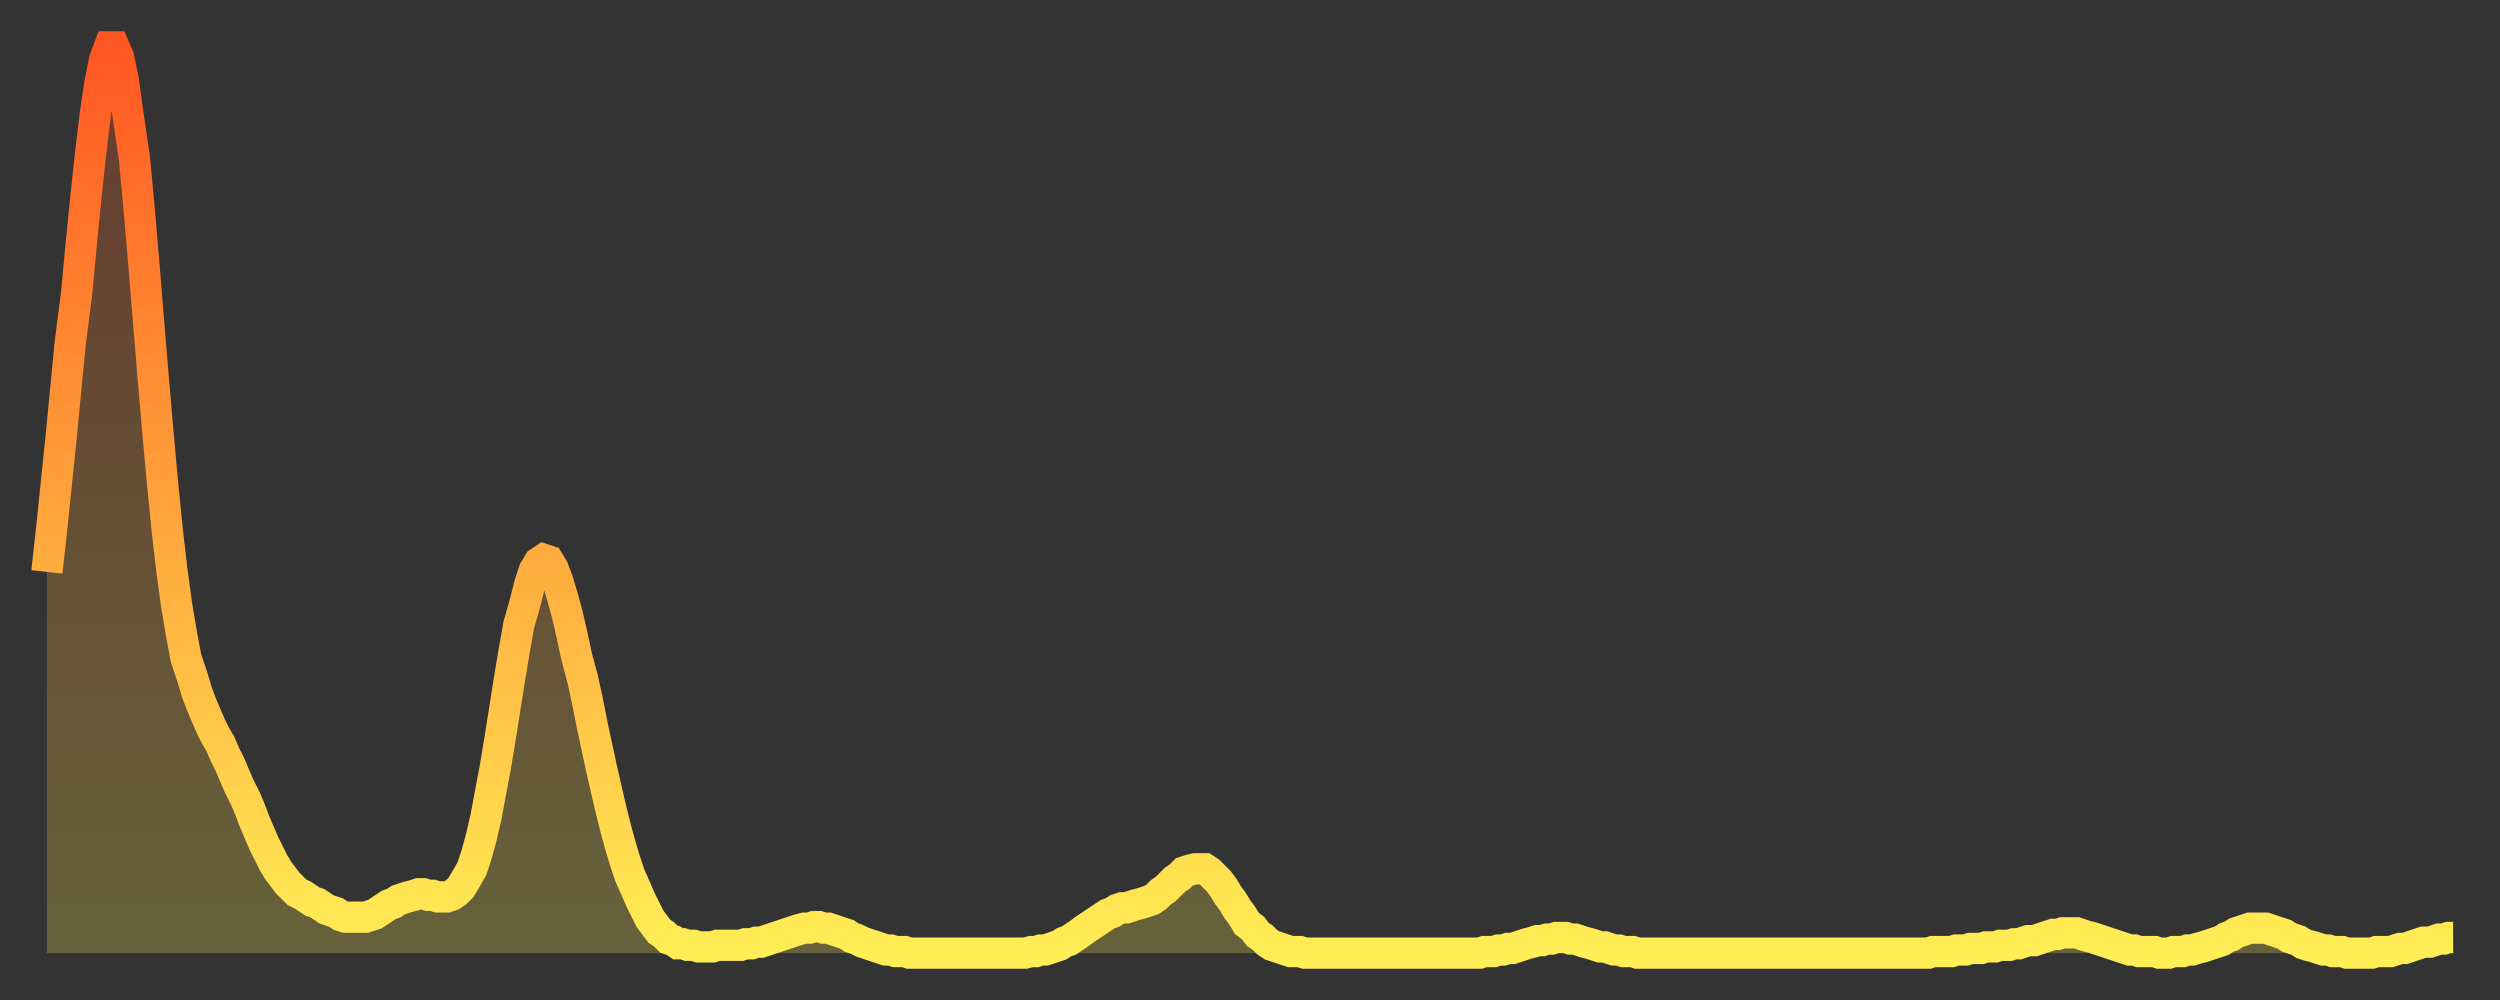 <?xml version="1.0" encoding="utf-8" ?>
<svg baseProfile="full" height="64" version="1.1" width="160" xmlns="http://www.w3.org/2000/svg" xmlns:ev="http://www.w3.org/2001/xml-events" xmlns:xlink="http://www.w3.org/1999/xlink"><rect width="100%" height="100%" fill="#333333" stroke="none"/><defs><linearGradient id="id114374" x1="0" x2="0" y1="0" y2="1"><stop offset="0%" stop-color="#ff5722" /><stop offset="50%" stop-color="#ffa23b" /><stop offset="100%" stop-color="#ffee55" /></linearGradient></defs><g transform="translate(3,3)"><g><path d="M 0.0 33.6 0.3 30.9 0.6 28.0 0.9 25.1 1.2 22.0 1.5 18.9 1.9 15.8 2.2 12.6 2.5 9.6 2.8 6.8 3.1 4.3 3.4 2.3 3.7 0.8 4.0 0.0 4.3 0.0 4.6 0.7 4.9 2.2 5.2 4.4 5.6 7.1 5.9 10.3 6.2 13.8 6.5 17.5 6.8 21.1 7.1 24.6 7.4 27.9 7.7 30.9 8.0 33.5 8.3 35.7 8.6 37.5 8.9 39.1 9.3 40.3 9.6 41.3 9.9 42.1 10.2 42.8 10.5 43.5 10.8 44.1 11.1 44.6 11.4 45.3 11.7 45.9 12.0 46.6 12.3 47.3 12.7 48.1 13.0 48.8 13.3 49.6 13.6 50.3 13.9 51.0 14.2 51.6 14.5 52.2 14.8 52.7 15.1 53.1 15.4 53.5 15.7 53.8 16.0 54.1 16.4 54.3 16.7 54.5 17.0 54.7 17.3 54.8 17.6 55.0 17.9 55.2 18.2 55.3 18.5 55.4 18.8 55.6 19.1 55.7 19.4 55.7 19.8 55.7 20.1 55.7 20.4 55.7 20.7 55.6 21.0 55.5 21.3 55.3 21.6 55.1 21.9 54.9 22.2 54.8 22.5 54.6 22.8 54.5 23.1 54.4 23.5 54.3 23.8 54.2 24.1 54.2 24.4 54.3 24.7 54.3 25.0 54.4 25.3 54.4 25.6 54.4 25.9 54.3 26.2 54.1 26.5 53.8 26.8 53.3 27.2 52.6 27.5 51.7 27.8 50.6 28.1 49.3 28.4 47.7 28.7 46.1 29.0 44.3 29.3 42.4 29.6 40.5 29.9 38.7 30.2 37.0 30.6 35.6 30.9 34.4 31.2 33.5 31.5 33.0 31.8 32.8 32.1 32.9 32.4 33.4 32.7 34.2 33.0 35.2 33.3 36.3 33.6 37.6 33.9 39.0 34.3 40.5 34.6 41.9 34.9 43.4 35.2 44.8 35.5 46.2 35.8 47.5 36.1 48.8 36.4 50.0 36.7 51.1 37.0 52.1 37.3 53.0 37.7 53.9 38.0 54.6 38.3 55.2 38.6 55.8 38.9 56.2 39.2 56.6 39.5 56.8 39.8 57.1 40.1 57.2 40.4 57.4 40.7 57.4 41.0 57.5 41.4 57.5 41.7 57.6 42.0 57.6 42.3 57.6 42.6 57.6 42.9 57.5 43.2 57.5 43.5 57.5 43.8 57.5 44.1 57.5 44.4 57.5 44.7 57.4 45.1 57.4 45.4 57.3 45.7 57.3 46.0 57.2 46.3 57.1 46.6 57.0 46.9 56.9 47.2 56.8 47.5 56.7 47.8 56.6 48.1 56.5 48.5 56.4 48.8 56.4 49.1 56.3 49.4 56.3 49.7 56.4 50.0 56.4 50.3 56.5 50.6 56.6 50.9 56.7 51.2 56.8 51.5 57.0 51.8 57.1 52.2 57.3 52.5 57.4 52.8 57.5 53.1 57.6 53.4 57.7 53.7 57.8 54.0 57.8 54.3 57.9 54.6 57.9 54.9 57.9 55.2 58.0 55.6 58.0 55.9 58.0 56.2 58.0 56.5 58.0 56.8 58.0 57.1 58.0 57.4 58.0 57.7 58.0 58.0 58.0 58.3 58.0 58.6 58.0 58.9 58.0 59.3 58.0 59.6 58.0 59.9 58.0 60.2 58.0 60.5 58.0 60.8 58.0 61.1 58.0 61.4 58.0 61.7 58.0 62.0 58.0 62.3 58.0 62.6 58.0 63.0 57.9 63.3 57.9 63.6 57.8 63.9 57.8 64.2 57.7 64.5 57.6 64.8 57.5 65.1 57.3 65.4 57.2 65.7 57.0 66.0 56.8 66.4 56.5 66.7 56.3 67.0 56.1 67.3 55.9 67.6 55.7 67.9 55.5 68.2 55.4 68.5 55.2 68.8 55.1 69.1 55.1 69.4 55.0 69.7 54.9 70.1 54.8 70.4 54.7 70.7 54.6 71.0 54.4 71.3 54.1 71.6 53.9 71.9 53.6 72.2 53.3 72.5 53.1 72.8 52.8 73.1 52.7 73.5 52.6 73.8 52.6 74.1 52.6 74.4 52.8 74.7 53.1 75.0 53.4 75.3 53.8 75.6 54.3 75.9 54.7 76.2 55.2 76.5 55.6 76.8 56.1 77.2 56.4 77.5 56.8 77.8 57.0 78.1 57.3 78.4 57.5 78.7 57.6 79.0 57.7 79.3 57.8 79.6 57.9 79.9 57.9 80.2 57.9 80.5 58.0 80.9 58.0 81.2 58.0 81.5 58.0 81.8 58.0 82.1 58.0 82.4 58.0 82.7 58.0 83.0 58.0 83.3 58.0 83.6 58.0 83.9 58.0 84.3 58.0 84.6 58.0 84.9 58.0 85.2 58.0 85.5 58.0 85.8 58.0 86.1 58.0 86.4 58.0 86.7 58.0 87.0 58.0 87.3 58.0 87.6 58.0 88.0 58.0 88.3 58.0 88.6 58.0 88.9 58.0 89.2 58.0 89.5 58.0 89.8 58.0 90.1 58.0 90.4 58.0 90.7 58.0 91.0 58.0 91.4 58.0 91.7 58.0 92.0 57.9 92.3 57.9 92.6 57.9 92.9 57.8 93.2 57.8 93.5 57.7 93.8 57.7 94.1 57.6 94.4 57.5 94.7 57.4 95.1 57.3 95.4 57.2 95.7 57.2 96.0 57.1 96.3 57.1 96.6 57.0 96.9 57.0 97.2 57.0 97.5 57.1 97.8 57.1 98.1 57.2 98.4 57.3 98.8 57.4 99.1 57.5 99.4 57.6 99.7 57.6 100.0 57.7 100.3 57.8 100.6 57.8 100.9 57.9 101.2 57.9 101.5 57.9 101.8 58.0 102.2 58.0 102.5 58.0 102.8 58.0 103.1 58.0 103.4 58.0 103.7 58.0 104.0 58.0 104.3 58.0 104.6 58.0 104.9 58.0 105.2 58.0 105.5 58.0 105.9 58.0 106.2 58.0 106.5 58.0 106.8 58.0 107.1 58.0 107.4 58.0 107.7 58.0 108.0 58.0 108.3 58.0 108.6 58.0 108.9 58.0 109.3 58.0 109.6 58.0 109.9 58.0 110.2 58.0 110.5 58.0 110.8 58.0 111.1 58.0 111.4 58.0 111.7 58.0 112.0 58.0 112.3 58.0 112.6 58.0 113.0 58.0 113.3 58.0 113.6 58.0 113.9 58.0 114.2 58.0 114.5 58.0 114.8 58.0 115.1 58.0 115.4 58.0 115.7 58.0 116.0 58.0 116.3 58.0 116.7 58.0 117.0 58.0 117.3 58.0 117.6 58.0 117.9 58.0 118.2 58.0 118.5 58.0 118.8 58.0 119.1 58.0 119.4 58.0 119.7 58.0 120.1 58.0 120.4 58.0 120.7 57.9 121.0 57.9 121.3 57.9 121.6 57.9 121.9 57.9 122.2 57.8 122.5 57.8 122.8 57.8 123.1 57.7 123.4 57.7 123.8 57.7 124.1 57.6 124.4 57.6 124.7 57.6 125.0 57.5 125.3 57.5 125.6 57.5 125.9 57.4 126.2 57.4 126.5 57.3 126.8 57.2 127.2 57.2 127.5 57.1 127.8 57.0 128.1 56.9 128.4 56.8 128.7 56.8 129.0 56.7 129.3 56.7 129.6 56.7 129.9 56.7 130.2 56.8 130.5 56.9 130.9 57.0 131.2 57.1 131.5 57.2 131.8 57.3 132.1 57.4 132.4 57.5 132.7 57.6 133.0 57.7 133.3 57.8 133.6 57.8 133.9 57.9 134.2 57.9 134.6 57.9 134.9 57.9 135.2 58.0 135.5 58.0 135.8 58.0 136.1 57.9 136.4 57.9 136.7 57.9 137.0 57.8 137.3 57.8 137.6 57.7 138.0 57.6 138.3 57.5 138.6 57.4 138.9 57.3 139.2 57.2 139.5 57.0 139.8 56.9 140.1 56.7 140.4 56.6 140.7 56.5 141.0 56.4 141.3 56.4 141.7 56.4 142.0 56.4 142.3 56.5 142.6 56.6 142.9 56.7 143.2 56.8 143.5 57.0 143.8 57.1 144.1 57.2 144.4 57.4 144.7 57.5 145.1 57.6 145.4 57.7 145.7 57.8 146.0 57.8 146.3 57.9 146.6 57.9 146.9 57.9 147.2 58.0 147.5 58.0 147.8 58.0 148.1 58.0 148.4 58.0 148.8 58.0 149.1 57.9 149.4 57.9 149.7 57.9 150.0 57.9 150.3 57.8 150.6 57.7 150.9 57.7 151.2 57.6 151.5 57.5 151.8 57.4 152.1 57.3 152.5 57.3 152.8 57.2 153.1 57.1 153.4 57.1 153.7 57.0 154.0 57.0" fill="none" id="graph-curve" opacity="1" stroke="url(#id114374)" stroke-width="2" /><path d="M 0 58 L 0.0 33.6 0.3 30.9 0.6 28.0 0.9 25.1 1.2 22.0 1.5 18.9 1.9 15.8 2.2 12.6 2.5 9.6 2.8 6.8 3.1 4.3 3.4 2.3 3.7 0.8 4.0 0.0 4.3 0.0 4.6 0.7 4.9 2.2 5.2 4.4 5.6 7.1 5.9 10.3 6.2 13.8 6.5 17.5 6.8 21.1 7.1 24.6 7.4 27.9 7.7 30.9 8.0 33.5 8.3 35.7 8.6 37.5 8.9 39.1 9.3 40.3 9.6 41.3 9.9 42.1 10.2 42.8 10.5 43.5 10.8 44.1 11.1 44.6 11.4 45.3 11.7 45.9 12.0 46.6 12.3 47.3 12.7 48.1 13.0 48.8 13.3 49.6 13.6 50.3 13.9 51.0 14.2 51.6 14.5 52.2 14.8 52.7 15.1 53.1 15.4 53.5 15.7 53.8 16.0 54.1 16.4 54.3 16.7 54.5 17.0 54.7 17.3 54.8 17.6 55.0 17.9 55.2 18.2 55.3 18.5 55.4 18.8 55.6 19.1 55.7 19.4 55.7 19.8 55.7 20.1 55.7 20.4 55.7 20.7 55.6 21.0 55.5 21.3 55.3 21.6 55.1 21.9 54.9 22.2 54.8 22.5 54.6 22.8 54.5 23.1 54.4 23.5 54.3 23.8 54.2 24.1 54.2 24.4 54.3 24.7 54.3 25.0 54.4 25.3 54.4 25.6 54.4 25.9 54.3 26.2 54.1 26.5 53.8 26.8 53.3 27.2 52.6 27.5 51.7 27.8 50.6 28.1 49.3 28.4 47.7 28.7 46.1 29.0 44.3 29.3 42.4 29.6 40.5 29.9 38.7 30.2 37.0 30.6 35.6 30.9 34.4 31.2 33.5 31.5 33.0 31.8 32.8 32.1 32.9 32.4 33.4 32.7 34.2 33.0 35.2 33.3 36.3 33.6 37.6 33.9 39.0 34.3 40.5 34.6 41.9 34.9 43.4 35.2 44.8 35.5 46.2 35.8 47.5 36.1 48.8 36.4 50.0 36.7 51.1 37.0 52.1 37.3 53.0 37.7 53.9 38.0 54.6 38.3 55.2 38.6 55.8 38.9 56.2 39.2 56.6 39.5 56.8 39.8 57.1 40.1 57.2 40.4 57.4 40.7 57.4 41.0 57.5 41.4 57.5 41.7 57.6 42.0 57.6 42.3 57.6 42.6 57.6 42.9 57.5 43.2 57.5 43.5 57.5 43.8 57.5 44.1 57.5 44.4 57.5 44.7 57.4 45.1 57.4 45.4 57.3 45.7 57.3 46.0 57.2 46.3 57.1 46.6 57.0 46.9 56.9 47.2 56.8 47.5 56.7 47.8 56.6 48.1 56.5 48.5 56.4 48.8 56.4 49.1 56.3 49.4 56.3 49.7 56.4 50.0 56.4 50.3 56.5 50.6 56.6 50.9 56.7 51.2 56.8 51.5 57.0 51.8 57.1 52.2 57.3 52.5 57.4 52.8 57.5 53.1 57.6 53.4 57.7 53.7 57.8 54.0 57.8 54.3 57.9 54.6 57.9 54.9 57.9 55.2 58.0 55.6 58.0 55.9 58.0 56.2 58.0 56.5 58.0 56.8 58.0 57.1 58.0 57.4 58.0 57.7 58.0 58.0 58.0 58.3 58.0 58.6 58.0 58.9 58.0 59.3 58.0 59.6 58.0 59.9 58.0 60.2 58.0 60.5 58.0 60.8 58.0 61.1 58.0 61.4 58.0 61.7 58.0 62.0 58.0 62.3 58.0 62.6 58.0 63.0 57.9 63.3 57.9 63.6 57.8 63.9 57.8 64.2 57.7 64.5 57.6 64.8 57.5 65.1 57.3 65.4 57.2 65.7 57.0 66.0 56.8 66.4 56.5 66.7 56.3 67.0 56.1 67.3 55.9 67.6 55.7 67.9 55.5 68.2 55.4 68.5 55.2 68.8 55.1 69.1 55.1 69.4 55.0 69.7 54.9 70.1 54.8 70.4 54.7 70.7 54.6 71.0 54.4 71.3 54.1 71.6 53.9 71.9 53.6 72.2 53.3 72.5 53.1 72.8 52.8 73.1 52.7 73.5 52.6 73.8 52.6 74.1 52.6 74.4 52.8 74.7 53.1 75.0 53.4 75.3 53.8 75.6 54.3 75.9 54.7 76.2 55.2 76.5 55.6 76.8 56.1 77.2 56.4 77.5 56.8 77.8 57.0 78.1 57.3 78.4 57.5 78.7 57.6 79.0 57.7 79.3 57.8 79.6 57.9 79.9 57.9 80.2 57.9 80.5 58.0 80.9 58.0 81.2 58.0 81.5 58.0 81.8 58.0 82.1 58.0 82.4 58.0 82.7 58.0 83.0 58.0 83.3 58.0 83.6 58.0 83.9 58.0 84.3 58.0 84.6 58.0 84.9 58.0 85.2 58.0 85.5 58.0 85.8 58.0 86.1 58.0 86.4 58.0 86.7 58.0 87.0 58.0 87.3 58.0 87.6 58.0 88.0 58.0 88.3 58.0 88.6 58.0 88.9 58.0 89.2 58.0 89.5 58.0 89.8 58.0 90.1 58.0 90.4 58.0 90.7 58.0 91.0 58.0 91.4 58.0 91.7 58.0 92.0 57.9 92.3 57.9 92.6 57.9 92.9 57.8 93.2 57.8 93.5 57.7 93.8 57.7 94.1 57.6 94.4 57.5 94.7 57.4 95.1 57.3 95.4 57.2 95.7 57.2 96.0 57.1 96.3 57.1 96.6 57.0 96.9 57.0 97.2 57.0 97.5 57.1 97.8 57.1 98.1 57.2 98.4 57.3 98.8 57.4 99.1 57.5 99.4 57.6 99.7 57.6 100.0 57.7 100.3 57.8 100.6 57.8 100.9 57.9 101.2 57.9 101.5 57.9 101.8 58.0 102.2 58.0 102.5 58.0 102.8 58.0 103.1 58.0 103.4 58.0 103.7 58.0 104.0 58.0 104.3 58.0 104.6 58.0 104.9 58.0 105.2 58.0 105.5 58.0 105.9 58.0 106.2 58.0 106.5 58.0 106.8 58.0 107.1 58.0 107.4 58.0 107.7 58.0 108.0 58.0 108.3 58.0 108.6 58.0 108.9 58.0 109.3 58.0 109.6 58.0 109.9 58.0 110.2 58.0 110.5 58.0 110.8 58.0 111.1 58.0 111.4 58.0 111.7 58.0 112.0 58.0 112.3 58.0 112.6 58.0 113.0 58.0 113.3 58.0 113.6 58.0 113.9 58.0 114.2 58.0 114.5 58.0 114.8 58.0 115.1 58.0 115.4 58.0 115.7 58.0 116.0 58.0 116.3 58.0 116.7 58.0 117.0 58.0 117.3 58.0 117.6 58.0 117.9 58.0 118.2 58.0 118.5 58.0 118.8 58.0 119.1 58.0 119.4 58.0 119.7 58.0 120.1 58.0 120.4 58.0 120.7 57.9 121.0 57.9 121.3 57.9 121.6 57.9 121.9 57.9 122.2 57.8 122.5 57.8 122.8 57.8 123.1 57.7 123.4 57.7 123.8 57.7 124.1 57.6 124.4 57.6 124.7 57.6 125.0 57.5 125.3 57.5 125.6 57.5 125.9 57.4 126.2 57.4 126.5 57.3 126.8 57.2 127.2 57.2 127.5 57.1 127.8 57.0 128.1 56.9 128.4 56.8 128.7 56.8 129.0 56.7 129.3 56.7 129.6 56.7 129.9 56.7 130.2 56.8 130.5 56.9 130.9 57.0 131.2 57.1 131.5 57.2 131.8 57.3 132.1 57.4 132.4 57.5 132.7 57.6 133.0 57.7 133.3 57.8 133.6 57.8 133.9 57.9 134.2 57.9 134.6 57.9 134.9 57.9 135.2 58.0 135.5 58.0 135.8 58.0 136.1 57.9 136.4 57.9 136.7 57.9 137.0 57.8 137.3 57.8 137.6 57.7 138.0 57.6 138.3 57.5 138.6 57.4 138.9 57.3 139.2 57.2 139.5 57.0 139.8 56.9 140.1 56.7 140.4 56.6 140.7 56.5 141.0 56.4 141.3 56.4 141.7 56.4 142.0 56.4 142.3 56.5 142.6 56.6 142.9 56.7 143.2 56.8 143.5 57.0 143.8 57.1 144.1 57.2 144.4 57.4 144.7 57.5 145.1 57.6 145.4 57.7 145.7 57.8 146.0 57.8 146.3 57.9 146.6 57.9 146.9 57.9 147.2 58.0 147.5 58.0 147.8 58.0 148.1 58.0 148.4 58.0 148.8 58.0 149.1 57.9 149.4 57.9 149.7 57.9 150.0 57.9 150.3 57.8 150.6 57.7 150.9 57.7 151.2 57.6 151.5 57.5 151.8 57.4 152.1 57.3 152.5 57.3 152.8 57.2 153.1 57.1 153.4 57.1 153.7 57.0 154.0 57.0 154 58" fill="url(#id114374)" fill-opacity=".25" id="graph-shadow" /></g></g></svg>